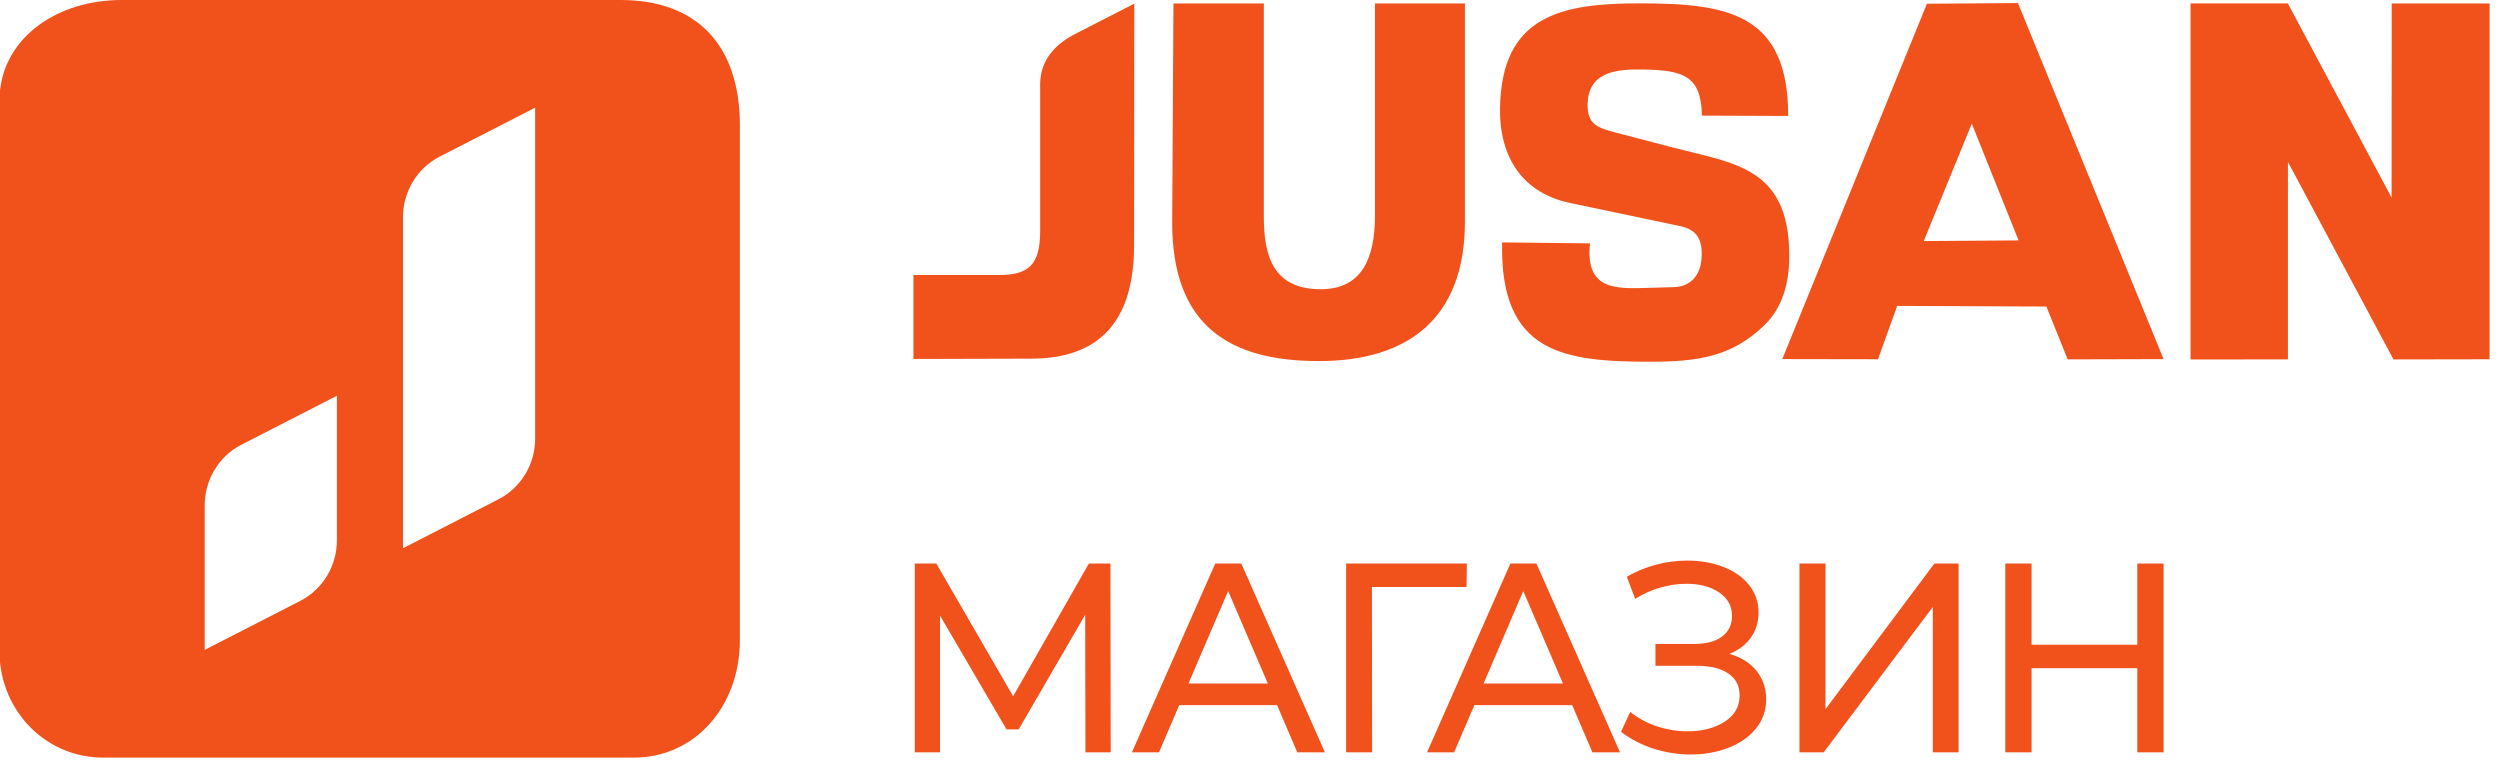 <svg width="120" height="37" viewBox="0 0 120 37" fill="none" xmlns="http://www.w3.org/2000/svg">
<path d="M52.101 36.113L52.089 29.51L48.895 35.012H48.315L45.121 29.549V36.113H43.909V27.05H44.944L48.63 33.42L52.265 27.05H53.3L53.313 36.113H52.101V36.113ZM61.299 33.847H56.603L55.631 36.113H54.331L58.332 27.05H59.582L63.596 36.113H62.271L61.299 33.847H61.299ZM60.857 32.811L58.951 28.371L57.045 32.811H60.857H60.857ZM70.395 28.177H65.851L65.863 36.113H64.614V27.05H70.408L70.395 28.177ZM75.465 33.847H70.769L69.797 36.113H68.497L72.499 27.05H73.748L77.762 36.113H76.437L75.465 33.847H75.465ZM75.023 32.811L73.117 28.371L71.211 32.811H75.023H75.023ZM83.009 31.387C83.564 31.542 83.997 31.812 84.309 32.196C84.62 32.581 84.776 33.04 84.776 33.575C84.776 34.11 84.609 34.578 84.277 34.98C83.945 35.381 83.503 35.688 82.952 35.899C82.401 36.111 81.801 36.216 81.153 36.216C80.564 36.216 79.979 36.126 79.398 35.944C78.818 35.763 78.288 35.491 77.808 35.129L78.25 34.171C78.637 34.481 79.07 34.714 79.55 34.87C80.029 35.025 80.514 35.103 81.001 35.103C81.708 35.103 82.302 34.95 82.781 34.643C83.261 34.337 83.501 33.916 83.501 33.381C83.501 32.923 83.32 32.572 82.958 32.326C82.596 32.08 82.087 31.957 81.431 31.957H79.462V30.908H81.342C81.906 30.908 82.346 30.789 82.661 30.552C82.977 30.315 83.135 29.985 83.135 29.562C83.135 29.087 82.928 28.712 82.516 28.435C82.104 28.159 81.582 28.021 80.951 28.021C80.538 28.021 80.12 28.081 79.695 28.203C79.27 28.323 78.868 28.505 78.489 28.746L78.086 27.684C78.532 27.426 79.003 27.231 79.499 27.102C79.996 26.973 80.492 26.908 80.989 26.908C81.611 26.908 82.184 27.007 82.705 27.206C83.227 27.404 83.642 27.693 83.949 28.073C84.256 28.453 84.409 28.897 84.409 29.406C84.409 29.864 84.285 30.265 84.037 30.61C83.789 30.956 83.446 31.215 83.008 31.387L83.009 31.387ZM86.374 27.05H87.624V34.041L92.85 27.05H94.011V36.113H92.774V29.135L87.536 36.113H86.374V27.05ZM103.852 27.05V36.113H102.59V32.073H97.515V36.113H96.254V27.05H97.515V30.947H102.59V27.05H103.852Z" fill="#F1511B"/>
<path fill-rule="evenodd" clip-rule="evenodd" d="M54.447 0.174L54.435 11.776C54.435 15.285 52.891 17.215 49.497 17.215L43.844 17.231V13.2H47.963C49.339 13.2 49.928 12.739 49.928 11.107V3.987C49.959 2.896 50.613 2.113 51.713 1.575L54.447 0.174Z" fill="#F1511B"/>
<path fill-rule="evenodd" clip-rule="evenodd" d="M56.325 0.167H60.664V10.391C60.664 12.236 61.077 13.883 63.395 13.883C65.395 13.883 65.998 12.361 65.998 10.344V0.166H70.315V10.655C70.315 15.215 67.65 17.332 63.305 17.332C58.996 17.332 56.265 15.626 56.265 10.686L56.325 0.167V0.167Z" fill="#F1511B"/>
<path fill-rule="evenodd" clip-rule="evenodd" d="M85.834 5.566C85.834 0.635 82.912 0.161 78.702 0.161C74.937 0.161 72.07 0.745 72.001 5.192C71.965 7.542 73.084 9.316 75.485 9.768L80.636 10.851C81.474 11.025 81.737 11.52 81.672 12.421C81.614 13.224 81.142 13.757 80.357 13.781L79.115 13.818C77.56 13.864 76.081 13.936 76.32 11.682L72.101 11.635C71.988 16.98 75.064 17.363 79.257 17.363C81.509 17.363 83.103 17.107 84.633 15.668C85.621 14.738 85.903 13.478 85.885 12.148C85.831 8.022 83.221 7.844 80.34 7.091L77.529 6.356C76.654 6.128 76.192 5.954 76.206 5.012C76.23 3.401 77.665 3.313 78.894 3.337C80.772 3.375 81.662 3.617 81.691 5.55L85.834 5.566L85.834 5.566Z" fill="#F1511B"/>
<path fill-rule="evenodd" clip-rule="evenodd" d="M85.549 17.237L92.492 0.179L96.862 0.147L103.852 17.237L99.249 17.25L98.227 14.714L91.065 14.683L90.144 17.244L85.549 17.236V17.237ZM94.646 5.937L92.34 11.571L96.892 11.54L94.646 5.937Z" fill="#F1511B"/>
<path fill-rule="evenodd" clip-rule="evenodd" d="M105.146 0.163V17.255L109.82 17.251V7.773L114.887 17.253L119.501 17.245V0.166L114.802 0.168L114.796 9.483L109.814 0.162L105.146 0.163Z" fill="#F1511B"/>
<path fill-rule="evenodd" clip-rule="evenodd" d="M0 31.265V4.883V4.361C0.26 1.781 2.732 0 5.854 0H29.79C33.432 0 35.514 2.15 35.514 6.02V30.712C35.514 33.968 33.302 36.364 30.44 36.364H4.943C2.342 36.364 0.26 34.367 0 31.788V31.265ZM14.416 28.84C15.492 28.29 16.171 27.163 16.171 25.932V18.996L11.581 21.349C10.504 21.899 9.826 23.028 9.826 24.259V31.195L14.416 28.84ZM23.933 23.962C25.008 23.409 25.687 22.283 25.687 21.051V5.168L21.096 7.522C20.021 8.074 19.343 9.201 19.343 10.432V26.315L23.933 23.962Z" fill="#F1511B"/>
</svg>
